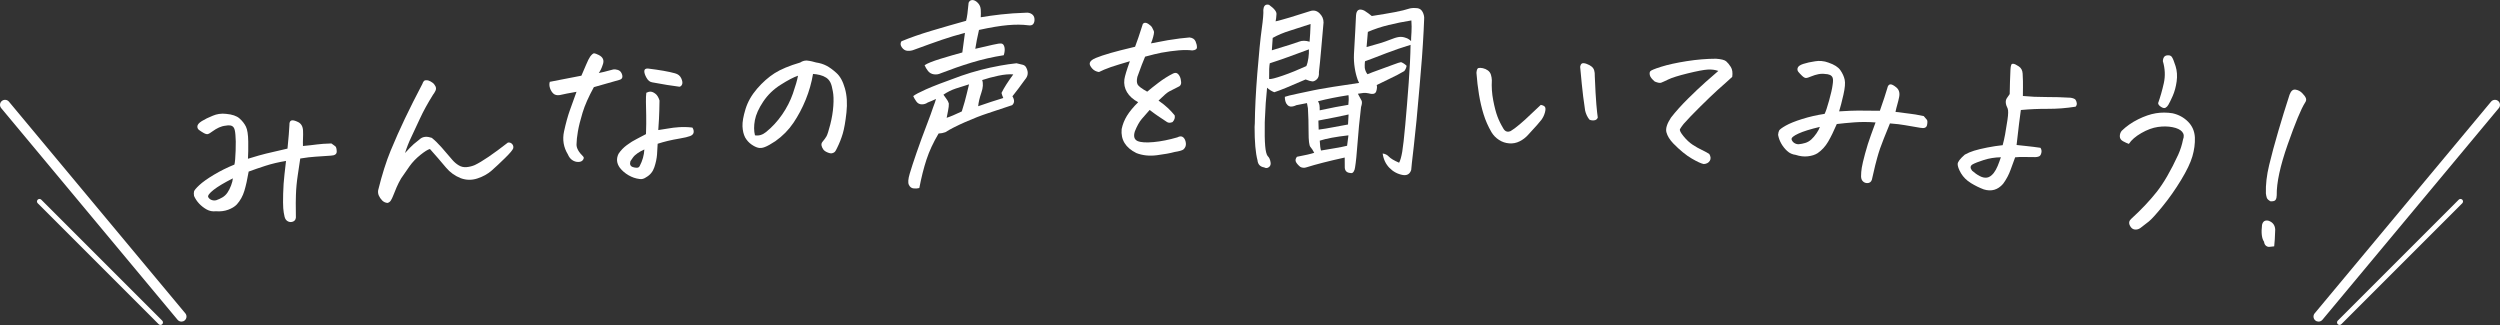 <svg viewBox="0 0 400 52" xmlns="http://www.w3.org/2000/svg"><rect x="0" y="0" width="400" height="52" fill="#333333" stroke="none"/><g fill="#fff"><path d="m53.027 22.952c-.991.028-1.763.083-2.315.159-.553.078-1.298.16-2.238.249-.013-.402-.011-.804.008-1.21.019-.404.02-.819.004-1.241-.03-.674-.295-1.137-.797-1.383-.503-.245-.862-.329-1.078-.245-.216.085-.318.328-.304.728-.013.363-.049.882-.104 1.558-.056.675-.124 1.412-.204 2.209-1.698.392-2.84.661-3.426.799s-1.554.414-2.9.827c.045-.708.061-1.623.046-2.746-.016-1.121-.14-1.923-.373-2.397-.234-.474-.577-.913-1.029-1.311s-1.165-.643-2.139-.729c-.379-.05-.76-.043-1.144.015-.342.053-.666.145-.973.276-.7.279-1.289.565-1.766.863-.478.297-.717.588-.717.861-.007.235.083.421.268.564.186.143.422.295.71.463s.515.233.684.196c.168-.037.428-.189.779-.455.333-.244.672-.444 1.019-.603.346-.159.713-.257 1.099-.295.231-.053.469-.065.715-.029.245.039.432.157.561.361.129.202.214.588.256 1.156.06.544.071 1.375.034 2.495-.037 1.121-.103 1.869-.197 2.245-1.163.474-2.261 1.018-3.291 1.635-1.031.617-1.805 1.172-2.323 1.654-.519.484-.801.823-.846 1.011-.046.188-.046.425 0 .717.202.457.478.87.828 1.241.35.369.749.678 1.197.928.448.248.937.343 1.466.281.72.059 1.374-.022 1.966-.24.591-.217 1.054-.499 1.388-.849.553-.617.955-1.338 1.207-2.174.251-.836.481-1.861.687-3.082.757-.284 1.648-.59 2.669-.921 1.022-.33 2.124-.593 3.308-.783-.047.432-.127 1.144-.243 2.136s-.188 2.026-.214 3.102c-.028 1.076-.022 1.85.014 2.322s.108.934.217 1.385c.096.367.287.615.574.744.286.127.574.12.864-.029.289-.147.412-.452.367-.912.009-.382.005-.78-.01-1.192-.016-.412-.01-1.117.019-2.119.029-1 .128-2.072.301-3.209.172-1.138.302-2.011.39-2.617.993-.161 1.795-.257 2.406-.29s1.44-.089 2.487-.169c.645-.023.958-.252.943-.685-.016-.431-.091-.702-.224-.812-.134-.109-.344-.26-.629-.455zm-16.051 6.712c-.169.453-.364.836-.584 1.157-.221.32-.49.577-.806.761-.316.188-.649.339-.997.457-.25.059-.495.044-.735-.045-.241-.089-.421-.241-.541-.458-.102-.239.183-.62.857-1.154.674-.53 1.703-1.143 3.088-1.845-.019.3-.114.676-.282 1.127z"/><path d="m81.276 22.802c-1.167.908-2.197 1.67-3.093 2.279-.896.61-1.638 1.053-2.227 1.333-.409.174-.841.283-1.296.325-.456.043-.874-.05-1.255-.281-.381-.228-.721-.517-1.019-.863-.599-.712-1.174-1.378-1.722-1.999-.548-.62-1.073-1.136-1.575-1.539-.721-.25-1.31-.22-1.768.089-.453.353-.83.657-1.131.917-.302.26-.765.734-1.389 1.428.277-.881.611-1.734 1.006-2.555.394-.82.854-1.81 1.383-2.964.528-1.154 1.228-2.429 2.101-3.826.132-.162.259-.369.381-.617.122-.247.12-.495-.008-.744-.128-.25-.286-.437-.475-.562-.192-.146-.401-.259-.627-.337-.158-.044-.29-.059-.397-.047-.064.008-.129.015-.193.023-.164.083-.293.27-.389.555-1.059 2.012-1.989 3.863-2.795 5.551-.806 1.689-1.566 3.399-2.283 5.131-.716 1.732-1.385 3.845-2.002 6.341-.046.302-.009.589.112.859.12.268.293.524.516.759.223.234.508.373.856.413.228-.052.41-.179.544-.388.134-.207.269-.491.405-.846.136-.356.307-.777.514-1.257.206-.48.451-.962.733-1.443.433-.648.882-1.296 1.349-1.948.466-.651 1.041-1.252 1.727-1.802.685-.55 1.195-.867 1.529-.949.872.973 1.733 1.968 2.585 2.988.626.749 1.411 1.313 2.354 1.688.873.319 1.756.333 2.652.039.897-.293 1.656-.713 2.279-1.259.623-.545 1.335-1.213 2.137-1.998.802-.786 1.243-1.309 1.322-1.572.057-.26 0-.485-.171-.678-.172-.193-.396-.274-.671-.243z"/><path d="m108.671 20.347c-.671.046-1.264.117-1.78.215-.517.096-1.039.178-1.568.247.097-1.335.152-2.363.165-3.082.013-.716.024-1.266.034-1.647-.151-.492-.364-.847-.641-1.067-.277-.218-.53-.334-.757-.345-.227-.012-.464.046-.711.174-.052.385-.073.874-.063 1.476.01.601.025 1.309.044 2.131.019.821.006 1.824-.037 3.008-.449.253-.934.506-1.456.764-.522.259-1.054.586-1.594.984-.541.397-.989.868-1.344 1.406-.376.775-.306 1.516.209 2.227.364.472.827.871 1.39 1.2.562.325 1.144.528 1.746.599.368.071.731-.025 1.091-.288.627-.352 1.059-.881 1.295-1.586.236-.704.379-1.377.43-2.014.05-.637.085-1.22.103-1.748.54-.174 1.082-.326 1.627-.458.544-.131 1.19-.26 1.938-.386.747-.126 1.293-.255 1.634-.389.342-.134.528-.333.56-.599.031-.267-.038-.518-.207-.758-.735-.087-1.437-.108-2.108-.061zm-6.326 6.229c-.091.178-.243.265-.455.263-.213-.001-.419-.035-.617-.102-.417-.132-.552-.444-.406-.943.075-.111.201-.3.381-.557.179-.258.439-.504.781-.736s.698-.427 1.068-.587c-.047.912-.298 1.798-.752 2.662z"/><path d="m93.217 18.01c.357-1.175.957-2.532 1.802-4.068 1.334-.382 2.669-.761 4.005-1.138.296-.069.473-.196.532-.381.058-.184.027-.413-.096-.687-.122-.274-.323-.455-.602-.546-.279-.089-.53-.113-.753-.072-.223.042-.508.118-.855.222-.347.107-.828.22-1.444.343.248-.34.456-.771.623-1.293.14-.35.159-.658.059-.923-.101-.264-.328-.487-.681-.663-.354-.178-.606-.268-.758-.276-.151.015-.352.182-.602.501-.191.272-.409.706-.655 1.298-.246.594-.502 1.188-.767 1.784-1.572.301-2.579.499-3.024.586-.445.089-1.125.221-2.036.397-.096.327-.083.668.041 1.025.123.356.304.645.542.863s.581.296 1.027.228c.295-.07.67-.155 1.125-.24.455-.088.97-.183 1.542-.281-.373 1.027-.727 2.016-1.063 2.955-.336.943-.647 2.072-.932 3.387s-.079 2.541.614 3.674c.169.406.403.709.701.91.298.203.623.301.975.298s.602-.117.751-.344c.149-.223.152-.406.011-.539-.709-.69-1.062-1.322-1.056-1.905.006-.581.081-1.285.224-2.112.143-.829.393-1.828.75-3.002z"/><path d="m104.365 13.176c1.688.316 3.14.55 4.359.702.191-.039.33-.169.419-.399.089-.229.04-.545-.144-.952-.185-.405-.52-.673-1.005-.801-.994-.274-2.441-.532-4.341-.764-.369-.009-.556.128-.563.413-.007.286.111.645.354 1.075.243.433.55.675.921.725z"/><path d="m133.815 11.661c-.568-.511-1.098-.897-1.586-1.15-.489-.253-1.038-.425-1.647-.513-.242-.067-.466-.128-.674-.178-.208-.052-.486-.097-.833-.136-.064.004-.129.007-.193.013-.279.017-.563.122-.853.308-1.755.515-3.121 1.088-4.1 1.713-.979.626-1.911 1.45-2.793 2.471-.882 1.024-1.5 2.109-1.853 3.262-.354 1.153-.515 2.076-.484 2.769.03.693.17 1.282.42 1.769.269.466.601.834.994 1.111.393.276.753.455 1.078.537.325.081.685.047 1.078-.109.414-.154.978-.471 1.691-.941 1.157-.816 2.119-1.794 2.887-2.929.767-1.136 1.424-2.372 1.969-3.713.544-1.34.935-2.712 1.168-4.116.345.022.709.078 1.091.168.381.093.718.237 1.01.426.291.193.516.447.675.763.159.315.29.79.392 1.412.122.601.149 1.389.08 2.362s-.233 1.96-.491 2.966-.459 1.634-.603 1.884-.365.555-.662.909c-.138.178-.179.382-.121.607.057.229.155.432.294.613.139.179.366.335.682.462s.557.167.724.113c.209-.054.358-.136.447-.248.089-.111.199-.307.331-.588.379-.759.684-1.531.914-2.311.23-.781.425-1.898.585-3.348.159-1.452.079-2.745-.246-3.883-.324-1.138-.782-1.961-1.371-2.474zm-6.942 3.283c-.414 1.188-.991 2.315-1.73 3.385-.74 1.074-1.593 2.002-2.561 2.785-.565.463-1.16.643-1.786.539-.179-.7-.185-1.508-.016-2.415s.616-1.902 1.342-2.987c.727-1.082 1.656-1.981 2.789-2.69 1.153-.733 2.078-1.215 2.772-1.449-.126.703-.397 1.646-.811 2.832z"/><path d="m164.159 2.035c-1.47.048-2.807.139-4.013.277-1.207.138-2.282.288-3.227.45.028-.399.028-.811.001-1.229-.028-.419-.181-.777-.464-1.07-.283-.294-.565-.445-.847-.456-.022.001-.043.002-.065.003-.26.009-.449.156-.568.433-.118 1.392-.251 2.352-.403 2.885-1.859.518-3.705 1.047-5.537 1.595-1.832.547-3.434 1.11-4.807 1.682-.201.305-.179.632.065.974.244.345.549.53.916.554.367.023.72-.036 1.057-.178 1.841-.679 3.325-1.207 4.451-1.594 1.125-.386 2.35-.754 3.673-1.102-.133.972-.273 2.018-.42 3.138-1.021.274-2.174.608-3.457 1-1.284.393-2.143.741-2.58 1.033.122.309.303.615.542.921.24.3.554.485.942.539.389.056.75.002 1.087-.159 1.645-.64 3.3-1.217 4.966-1.724 1.666-.508 3.376-.898 5.129-1.171.154-.49.194-.91.117-1.265-.077-.353-.23-.555-.457-.599-.228-.045-.705.02-1.43.194-.94.203-1.869.418-2.785.642.137-.889.334-1.893.593-3.018 1.862-.408 3.401-.662 4.618-.768 1.215-.106 2.29-.098 3.222.02.412.07.696 0 .851-.216.155-.214.216-.487.185-.825-.032-.335-.18-.588-.445-.758-.265-.171-.57-.24-.915-.208z"/><path d="m163.668 10.372c-.271-.076-.612-.158-1.022-.25-.877.095-1.743.216-2.595.374-2.175.393-4.258.938-6.244 1.629-2.725.975-4.608 1.705-5.656 2.174-1.049.469-1.726.83-2.035 1.076.121.287.29.58.508.874.217.295.502.444.855.448.353.006.673-.094.963-.298.441-.167.881-.356 1.32-.566-.092.34-.243.781-.452 1.314-.225.683-.528 1.517-.907 2.502-.683 1.778-1.265 3.367-1.748 4.767s-.85 2.526-1.103 3.382c-.254.852-.297 1.445-.133 1.773.165.351.417.541.757.577.338.035.644.015.915-.061.319-1.676.701-3.193 1.145-4.549.444-1.355 1.09-2.748 1.939-4.174.382-.018.74-.084 1.075-.206.745-.475 1.785-1.008 3.123-1.6s2.587-1.079 3.745-1.457c1.158-.38 2.432-.803 3.824-1.273.393-.35.409-.823.047-1.42.573-.712 1.239-1.598 1.997-2.651.496-.561.584-1.174.262-1.837-.117-.291-.31-.472-.581-.549zm-8.644 3.216c-.073.317-.192.806-.357 1.465-.163.721-.424 1.646-.782 2.776-1.066.507-1.873.849-2.419 1.018.052-.275.126-.651.222-1.129.096-.477.138-.862.125-1.156-.076-.272-.205-.515-.385-.74-.159-.224-.319-.449-.479-.673.623-.426 1.282-.754 1.979-.985.696-.231 1.404-.454 2.123-.672-.009.032-.019.064-.028.096zm5.216 1.282c.051.232.146.497.285.81-1.331.405-2.671.844-4.018 1.317.06-.633.229-1.353.508-2.163.278-.811.322-1.484.13-2.023.761-.261 1.62-.49 2.577-.695.957-.202 1.758-.272 2.404-.211-.86 1.165-1.489 2.152-1.887 2.966z"/><path d="m190.339 5.991c-.947.071-2.108.218-3.482.442-.924.158-1.825.326-2.704.506.062-.147.125-.309.187-.475.268-.821.359-1.323.271-1.5-.089-.177-.178-.361-.266-.548-.089-.187-.308-.393-.655-.621-.175-.102-.326-.153-.455-.151-.151.004-.28.066-.385.195-.228.678-.382 1.151-.464 1.425-.061.232-.32.971-.773 2.217-.857.201-1.638.395-2.344.575-1.07.271-2.031.548-2.884.828-.853.281-1.406.519-1.659.713-.253.195-.377.398-.373.607.004.211.139.465.403.763.264.3.622.486 1.073.559.466-.241 1.103-.506 1.912-.795.659-.222 1.673-.535 3.039-.937-.513 1.416-.806 2.389-.882 2.914-.094.738.046 1.415.42 2.041.374.625.969 1.16 1.787 1.609-.777.767-1.372 1.486-1.786 2.156-.415.67-.699 1.383-.855 2.142-.16 1.705.627 2.978 2.355 3.835.979.382 2.07.498 3.273.347 1.204-.153 2.154-.326 2.85-.521.718-.112 1.182-.244 1.393-.391.315-.276.45-.618.404-1.027s-.187-.719-.421-.926c-.236-.208-.554-.204-.954.009-1.332.389-2.596.643-3.791.753-1.196.11-2.049.054-2.562-.167-.534-.245-.68-.754-.438-1.537.346-.865.713-1.529 1.101-1.986.386-.456.81-.942 1.272-1.452.602.475 1.156.871 1.66 1.191.503.318.868.563 1.093.727.225.166.528.173.909.022.315-.339.428-.697.34-1.075-.302-.373-.646-.749-1.034-1.123-.388-.375-.904-.787-1.549-1.242.822-.809 1.387-1.292 1.695-1.453.307-.16.781-.402 1.418-.723.362-.13.53-.383.506-.761-.025-.377-.102-.693-.233-.943-.131-.252-.282-.418-.454-.5-.172-.083-.386-.059-.642.07-.767.387-1.537.872-2.31 1.46-.773.589-1.37 1.063-1.792 1.426-.883-.491-1.397-.877-1.54-1.158-.144-.282-.155-.686-.035-1.212.533-1.498.946-2.576 1.237-3.232 1.047-.286 1.914-.498 2.6-.633 1.007-.18 1.93-.307 2.767-.376.837-.07 1.567-.067 2.191.013.493-.044.74-.215.738-.509s-.08-.615-.232-.959c-.153-.345-.467-.549-.94-.607z"/><path d="m202.397 18.816c.047-1.489.159-3.088.336-4.787.298.297.681.538 1.15.729.855-.269 2.523-.955 5.015-2.044.49.193.847.296 1.072.31.224.012.466-.1.725-.339s.371-.621.334-1.146c.118-1.006.234-2.176.346-3.509.112-1.331.243-2.806.391-4.422.007-.567-.209-1.064-.647-1.488s-.951-.537-1.536-.332c-1.127.366-2.189.702-3.183.997-.995.298-1.763.506-2.302.632.066-.314.111-.683.135-1.102.067-.417-.33-.936-1.192-1.549-.087-.022-.173-.033-.259-.032-.389-.002-.607.282-.651.848.042.526-.043 1.533-.252 3.024-.209 1.49-.446 3.876-.711 7.149-.243 3.045-.375 5.711-.4 8.001 0 .169-.012.347-.033.536-.004 2.394.152 4.179.466 5.356.062.652.42 1.03 1.074 1.137.253.148.501.133.744-.044.243-.179.335-.435.272-.771-.062-.44-.218-.777-.471-1.01-.189-.252-.32-.788-.391-1.608-.072-.82-.094-2.08-.067-3.781.022-.252.033-.504.034-.756zm1.237-12.753c.82-.458 1.732-.842 2.736-1.15s2.111-.666 3.323-1.074c-.032 1.01-.084 1.952-.158 2.834-.643-.195-1.198-.2-1.661-.015-.464.188-1.926.645-4.378 1.39.067-.754.113-1.418.138-1.984zm-.468 4.062c.966-.313 1.949-.647 2.949-1.008s2.103-.767 3.311-1.217c.017.399-.008.856-.078 1.37-.069.514-.182.949-.334 1.304-1.356.617-2.618 1.129-3.786 1.53-1.169.402-1.891.586-2.169.541-.016-1.281.019-2.121.106-2.52z"/><path d="m226.778 1.308c-.388-.05-.778-.041-1.169.033-.654.214-1.476.417-2.463.604-.988.188-2.208.392-3.659.617-.362-.302-.766-.593-1.215-.873-.816-.372-1.252-.104-1.31.796-.032.608-.072 1.427-.122 2.456-.049 1.029-.118 2.268-.207 3.714-.034.755.008 1.491.124 2.208.096.653.256 1.296.481 1.93.062.171.133.328.216.476-3.366.489-5.506.833-6.426 1.01-.257.039-.514.089-.771.149-.814.16-1.669.341-2.567.543-1.155.242-1.86.417-2.116.52-.003.4.07.747.217 1.041.074.095.148.19.222.285.105.109.243.18.414.223.276.042.607-.026.992-.213.64-.12 1.206-.232 1.697-.332.04.254.091.527.152.821.073 1.197.108 2.474.106 3.829-.003 1.356.095 2.143.294 2.366s.402.534.609.936c-.553.185-1.475.393-2.766.636-.214.271-.274.527-.181.77.093.241.329.523.706.841.315.171.652.196 1.013.072 1.482-.469 3.515-.992 6.104-1.562.013.484.016.955.01 1.418-.031.649.258 1.001.87 1.053.231.064.411 0 .541-.196.13-.197.207-.421.233-.673.141-.859.275-2.167.4-3.916.125-1.75.313-3.676.563-5.772.157-.479.185-.821.082-1.023-.104-.203-.299-.567-.589-1.097.3-.058.588-.098.867-.126.278-.027.565-.005.864.063.701.201 1.108.073 1.225-.386.115-.417.132-.732.051-.944.734-.363 1.436-.705 2.107-1.027.821-.38 1.591-.783 2.308-1.207.199-.248.323-.528.374-.842-.251-.257-.547-.454-.887-.588-.172.017-.599.154-1.28.412-.681.256-1.427.532-2.236.819-.809.29-1.43.523-1.861.704-.231-.3-.374-.636-.431-1.016-.016-.316-.011-.61.016-.882.012-.063.024-.126.036-.188.345-.12.702-.25 1.069-.39.735-.28 1.513-.578 2.337-.898 1.255-.478 2.545-.921 3.868-1.329-.02 1.638-.118 3.657-.295 6.059-.177 2.4-.36 4.637-.548 6.714-.189 2.075-.351 3.516-.486 4.321-.136.803-.303 1.396-.502 1.768-.815-.355-1.359-.678-1.627-.966-.269-.291-.604-.46-1.005-.51.129.926.492 1.696 1.092 2.308.599.611 1.318.992 2.158 1.137.672.1 1.112-.173 1.318-.818.006-.232.143-1.492.414-3.787s.575-5.454.917-9.477c.299-3.247.519-6.237.656-8.964.039-.651.067-1.289.084-1.92.031-.356-.046-.721-.23-1.094-.185-.374-.471-.583-.859-.637zm-11.244 22.012c-.468.12-1.132.25-1.991.396-.859.144-1.586.267-2.18.366-.103-.295-.17-.821-.204-1.577 1.063-.344 2.594-.629 4.592-.851-.072.503-.144 1.058-.217 1.666zm.149-3.4c-.789.136-1.582.282-2.381.438-.799.157-1.57.284-2.314.381-.016-.483-.031-.966-.047-1.45 2.109-.396 3.72-.721 4.831-.974-.029.483-.059 1.018-.089 1.605zm.05-3.15c-1.218.191-2.746.484-4.581.883.004-.356-.009-.634-.038-.835-.03-.201-.107-.404-.233-.617 1.496-.383 3.122-.707 4.877-.974.056.484.048 1.001-.024 1.543zm10.106-11.641c-.03.315-.048.608-.054.881-.005.189-.009.378-.014.567-.126-.127-.264-.238-.412-.325-.127-.086-.276-.154-.447-.2-.342-.134-.696-.18-1.063-.135-.368.044-.904.211-1.61.5s-1.902.659-3.588 1.11c.069-.808.137-1.615.206-2.423 1.02-.442 2.122-.81 3.304-1.1s2.401-.535 3.659-.734c.047.695.053 1.316.018 1.86z"/><path d="m246.523 16.783c-.512.462-1.051.969-1.619 1.522-.567.555-1.149 1.082-1.744 1.582-.595.502-1.078.862-1.448 1.076-.476.213-.855.102-1.135-.329-.419-.688-.751-1.357-.992-2.009-.242-.649-.466-1.509-.671-2.579-.206-1.07-.279-2.137-.218-3.208-.011-.297-.059-.585-.145-.872s-.25-.519-.489-.696c-.241-.176-.51-.296-.808-.36-.299-.062-.534-.07-.707-.025-.174.045-.279.3-.316.761.087 1.201.223 2.361.408 3.481.185 1.121.43 2.176.736 3.163.305.988.728 1.944 1.268 2.868.3.495.699.905 1.196 1.227.497.325 1.041.507 1.634.552.592.046 1.148-.063 1.669-.326.52-.26.97-.608 1.35-1.031 1.181-1.275 1.899-2.08 2.149-2.428.249-.348.432-.731.548-1.158.115-.424.117-.72.008-.882-.11-.162-.336-.273-.674-.33z"/><path d="m255.163 12.091c.014-.272-.015-.541-.087-.809-.073-.266-.222-.484-.449-.654-.228-.171-.479-.304-.753-.402-.169-.073-.338-.112-.51-.12-.193-.009-.337.068-.431.231-.096.185-.126.361-.091.532.042.445.123 1.295.242 2.551.118 1.259.298 2.68.537 4.27.122.53.343 1.006.663 1.422.143.113.38.162.712.148.331-.015.547-.166.648-.455-.064-.402-.139-1.101-.226-2.094s-.171-2.532-.256-4.619z"/><path d="m276.192 9.812c-.255-.219-.8-.358-1.637-.416-1.489.003-3.056.132-4.7.391-1.645.261-2.998.559-4.062.893-1.065.334-1.649.578-1.755.729-.106.153-.124.367-.055.643.068.28.328.61.777.994.482.198.821.262 1.019.189.198-.072.584-.248 1.161-.527.576-.28 1.607-.602 3.094-.968 1.487-.363 2.545-.566 3.172-.606.627-.042 1.204.032 1.729.215-.573.487-1.266 1.091-2.079 1.813-.813.724-1.748 1.607-2.803 2.652-1.055 1.046-1.955 2.051-2.7 3.013-.639.969-.88 1.75-.725 2.337.155.589.521 1.186 1.099 1.79 1.058 1.08 2.035 1.879 2.935 2.404.899.524 1.547.821 1.946.891.448-.031.767-.207.96-.517.191-.311.164-.678-.083-1.095-.285-.187-.674-.4-1.168-.634-.495-.234-.992-.516-1.491-.844-.5-.329-.985-.779-1.459-1.36-.473-.579-.662-.96-.565-1.142.097-.183.286-.455.566-.815.668-.757 1.57-1.696 2.707-2.818s2.039-1.984 2.705-2.591c.665-.603 1.147-1.034 1.445-1.286.297-.252.608-.536.933-.849.091-.666.017-1.194-.225-1.579-.242-.386-.49-.688-.743-.906z"/><path d="m307.795 18.572c-.969-.205-1.731-.334-2.285-.388-.554-.056-1.298-.151-2.231-.283.081-.393.178-.784.292-1.174.113-.387.211-.791.295-1.206.129-.662-.02-1.173-.449-1.531-.43-.357-.759-.522-.989-.491-.23.032-.386.244-.466.636-.098.348-.254.847-.466 1.49-.213.644-.451 1.345-.717 2.099-1.74-.016-2.911-.026-3.512-.028-.602-.002-1.605.038-3.008.124.21-.678.44-1.562.689-2.659.248-1.095.316-1.901.2-2.417-.115-.514-.346-1.021-.691-1.516-.345-.494-.98-.899-1.904-1.21-.356-.137-.727-.222-1.113-.254-.344-.03-.68-.015-1.009.041-.744.106-1.382.248-1.916.424-.533.176-.832.399-.897.669-.062.227-.02.431.128.611.147.179.34.387.58.617s.445.347.618.352c.172.004.46-.082.863-.259.38-.159.756-.271 1.13-.347.373-.073.752-.083 1.135-.029.237 0 .47.047.7.14.229.095.382.255.46.483.077.228.069.624-.023 1.184-.069.543-.254 1.354-.552 2.434-.299 1.08-.538 1.792-.718 2.135-1.24.187-2.432.46-3.576.818s-2.024.713-2.641 1.062c-.618.351-.969.615-1.058.784-.089.172-.144.406-.168.698.089.491.259.958.512 1.4.252.442.567.835.944 1.183.376.346.828.552 1.356.617.685.226 1.338.302 1.963.228.624-.074 1.14-.238 1.546-.5.68-.467 1.24-1.078 1.681-1.83.44-.753.903-1.698 1.39-2.834.801-.098 1.737-.187 2.806-.269 1.069-.08 2.201-.077 3.394.015-.147.408-.392 1.081-.737 2.019-.345.939-.658 1.928-.936 2.966-.279 1.038-.456 1.793-.531 2.26s-.114.933-.114 1.397c.007.378.135.667.383.858.247.191.529.247.845.174.315-.076.506-.344.57-.801.099-.369.188-.757.27-1.161.08-.405.252-1.089.516-2.056.263-.964.611-1.983 1.046-3.049.434-1.065.765-1.884.992-2.452 1.001.076 1.803.172 2.404.283.601.114 1.419.251 2.455.42.632.127.99-.021 1.077-.444.086-.424.077-.704-.027-.842-.105-.136-.273-.333-.505-.59zm-17.154 2.758c-.27.4-.549.726-.838.988-.29.258-.61.446-.96.551-.351.108-.709.178-1.075.21-.256-.002-.49-.072-.702-.216-.212-.143-.352-.332-.417-.572-.043-.258.323-.563 1.102-.92.778-.358 1.92-.713 3.429-1.069-.089.288-.269.632-.538 1.029z"/><path d="m331.301 15.637c-1.336-.079-2.649-.119-3.938-.113-1.29.004-2.525-.052-3.702-.167-.007-.318-.003-.777.014-1.378.015-.6-.003-1.339-.053-2.21-.028-.51-.234-.894-.617-1.149-.384-.255-.672-.394-.866-.416-.193-.022-.311.05-.351.213-.062.162-.1.402-.114.716-.062 1.305-.102 2.609-.121 3.918-.131.198-.273.402-.428.617-.155.213-.221.465-.199.754.021.287.121.6.299.938.118.287.108.901-.031 1.835-.139.936-.266 1.707-.378 2.319-.113.61-.243 1.182-.389 1.715-.783.082-1.602.205-2.458.373s-1.562.34-2.117.51c-.555.172-1.05.382-1.484.63-.757.659-1.137 1.159-1.142 1.509-.005.347.172.837.531 1.467.38.631.905 1.152 1.575 1.566.67.411 1.362.753 2.079 1.023 1.218.37 2.242.072 3.079-.888.531-.721.942-1.493 1.229-2.316.288-.825.523-1.468.706-1.932.499-.046.941-.067 1.326-.052.385.014 1.017.019 1.898.019.193.002.385-.032.577-.106.19-.072.322-.262.391-.572.069-.308.021-.579-.145-.811-.741-.109-1.461-.2-2.162-.272-.701-.07-1.254-.132-1.656-.178.204-1.753.335-2.882.394-3.395.059-.51.155-1.244.288-2.202 1.398-.133 2.839-.195 4.32-.188 1.481.009 2.962-.107 4.444-.346.152-.17.212-.36.184-.564-.029-.206-.094-.381-.194-.532-.101-.15-.364-.262-.788-.335zm-11.671 10.91c-.178.433-.393.817-.644 1.147-.348.426-.7.666-1.06.721-.359.058-.746-.025-1.159-.24-.415-.215-.826-.504-1.235-.866-.337-.439-.311-.772.078-1.005.342-.193.941-.43 1.797-.705.855-.274 1.767-.419 2.734-.437-.163.489-.333.951-.511 1.385z"/><path d="m345.301 16.502c.014.213.172.418.472.605.3.189.539.234.716.13s.323-.251.437-.449c.168-.273.402-.749.704-1.429.301-.68.513-1.456.634-2.329.121-.875.065-1.685-.17-2.441-.236-.751-.436-1.247-.601-1.482-.112-.143-.254-.226-.426-.249-.129-.018-.261-.014-.396.009-.383.076-.589.376-.616.902.36 1.214.411 2.392.157 3.535-.254 1.142-.559 2.208-.911 3.198z"/><path d="m347.623 18.125c-.915-.146-1.812-.149-2.689-.004-.878.145-1.823.468-2.833.968s-1.888 1.118-2.633 1.844c-.209.27-.307.569-.297.898.01.33.183.585.515.767s.642.324.932.425c.407-.624 1.073-1.201 2-1.735.926-.53 1.81-.856 2.651-.975.84-.119 1.619-.107 2.338.036.717.143 1.226.384 1.526.723.299.341.348.758.148 1.261-.16.826-.414 1.627-.761 2.406-1.183 2.57-2.338 4.564-3.468 5.989-1.131 1.424-2.477 2.844-4.037 4.266-.362.311-.443.671-.242 1.08.183.384.436.599.762.643.325.046.629-.031.911-.226.476-.358.93-.71 1.362-1.053.432-.342 1.17-1.16 2.217-2.444 1.048-1.284 2.027-2.679 2.941-4.184.912-1.505 1.52-2.769 1.818-3.799.298-1.028.431-2.033.397-3.014-.052-1.005-.416-1.846-1.091-2.525-.676-.679-1.499-1.128-2.469-1.347z"/><path d="m362.963 35.316c-.561-.129-.907.093-1.039.668-.154 1.272-.046 2.17.323 2.696.038.301.149.522.332.658.182.135.373.185.571.153.198-.033.438-.06.72-.078.073-.605.128-1.501.164-2.685-.04-.706-.396-1.179-1.07-1.411z"/><path d="m368.346 14.89c-.304-.303-.659-.486-1.066-.55-.407-.065-.724.205-.949.808-.632 1.942-1.237 3.901-1.814 5.871-.579 1.974-1.063 3.772-1.455 5.401-.393 1.628-.565 3.137-.52 4.526.028.239.074.465.138.675.064.212.265.408.605.588.427.022.699-.055.814-.24.115-.184.174-.424.177-.721-.036-1.982.548-4.703 1.764-8.158 1.216-3.456 2.135-5.666 2.748-6.631.195-.267.246-.519.153-.757-.094-.238-.293-.51-.596-.812z"/><path d="m1.426 16.262c-.285-.343-.794-.388-1.136-.103-.342.285-.388.793-.103 1.136l28.226 33.871c.159.191.389.29.62.29.182 0 .365-.061.516-.187.342-.285.388-.793.103-1.136z"/><path d="m6.603 31.949c-.158-.158-.413-.158-.57 0s-.158.413 0 .57l19.355 19.355c.079.079.182.118.285.118s.206-.039.285-.118c.158-.158.158-.413 0-.57z"/><path d="m399.71 16.159c-.342-.285-.851-.239-1.136.103l-28.226 33.871c-.285.342-.239.851.103 1.136.151.126.334.187.516.187.231 0 .461-.099.62-.29l28.226-33.871c.285-.342.239-.851-.103-1.136z"/><path d="m393.397 31.949-19.355 19.355c-.158.158-.158.413 0 .57.079.079.182.118.285.118s.206-.039.285-.118l19.355-19.355c.158-.158.158-.413 0-.57s-.413-.158-.57 0z"/></g></svg>